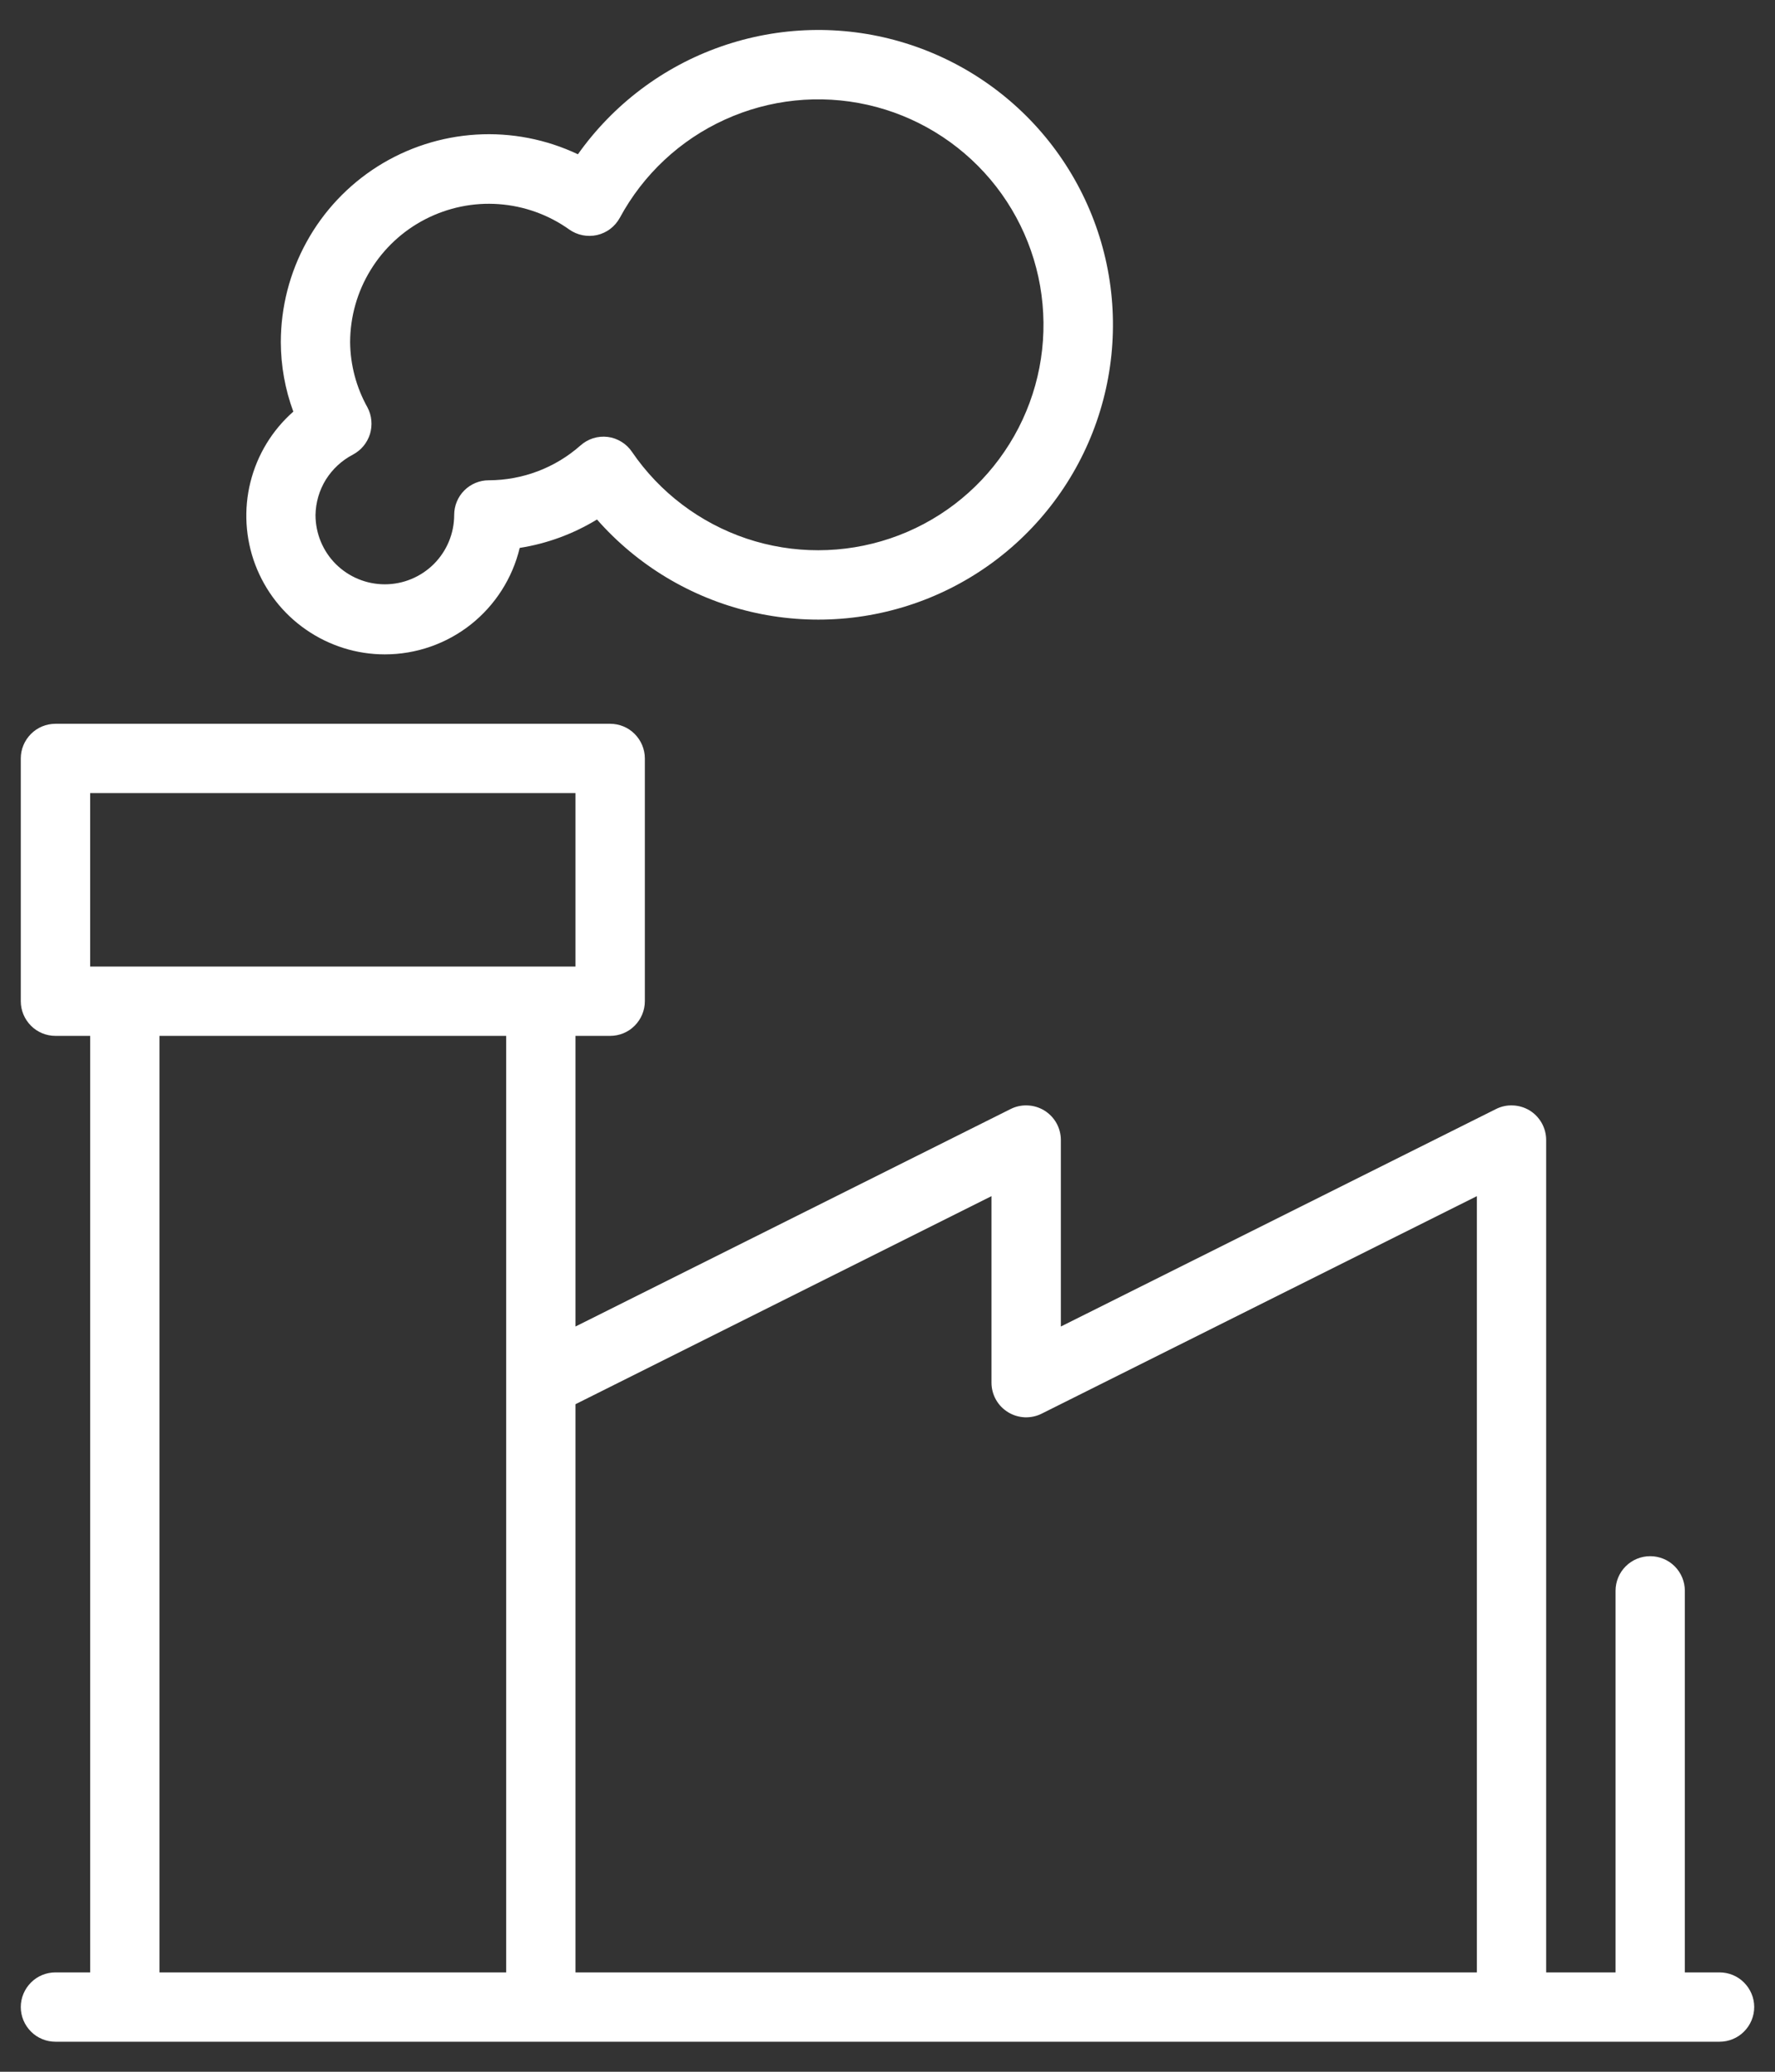 <svg width="24" height="28" viewBox="0 0 24 28" fill="none" xmlns="http://www.w3.org/2000/svg">
<rect x="0" y="0" width="24" height="28" fill="#333333" stroke="none"/>
<path d="M5.203 8.844C5.625 8.844 6.034 8.702 6.365 8.441C6.695 8.18 6.929 7.815 7.027 7.405C7.397 7.347 7.752 7.216 8.072 7.021C8.618 7.642 9.345 8.078 10.15 8.268C10.956 8.458 11.8 8.392 12.567 8.08C13.333 7.768 13.983 7.225 14.427 6.526C14.871 5.828 15.086 5.008 15.043 4.182C15 3.355 14.7 2.563 14.186 1.914C13.672 1.266 12.969 0.794 12.174 0.563C11.379 0.332 10.533 0.355 9.751 0.628C8.97 0.9 8.293 1.41 7.814 2.085C7.385 1.882 6.912 1.79 6.439 1.819C5.965 1.848 5.507 1.996 5.106 2.249C4.705 2.503 4.375 2.853 4.146 3.269C3.917 3.684 3.797 4.151 3.797 4.625C3.798 4.945 3.855 5.263 3.966 5.563C3.68 5.815 3.478 6.147 3.386 6.517C3.294 6.886 3.317 7.275 3.451 7.631C3.586 7.987 3.825 8.294 4.138 8.51C4.451 8.727 4.822 8.844 5.203 8.844ZM4.772 6.144C4.826 6.115 4.875 6.076 4.914 6.029C4.954 5.981 4.983 5.926 5.002 5.868C5.02 5.808 5.027 5.746 5.021 5.684C5.016 5.622 4.998 5.562 4.969 5.507C4.818 5.237 4.737 4.934 4.734 4.625C4.735 4.281 4.83 3.944 5.01 3.651C5.189 3.358 5.446 3.119 5.752 2.962C6.058 2.805 6.401 2.734 6.744 2.759C7.087 2.784 7.417 2.902 7.697 3.102C7.751 3.14 7.812 3.166 7.876 3.179C7.941 3.192 8.008 3.191 8.072 3.177C8.137 3.162 8.199 3.134 8.252 3.093C8.305 3.053 8.349 3.001 8.381 2.943C8.697 2.358 9.195 1.892 9.8 1.617C10.405 1.341 11.084 1.271 11.732 1.417C12.38 1.563 12.963 1.918 13.392 2.426C13.82 2.934 14.071 3.568 14.105 4.232C14.14 4.896 13.956 5.553 13.582 6.102C13.209 6.652 12.666 7.065 12.036 7.277C11.406 7.489 10.724 7.49 10.094 7.279C9.464 7.067 8.92 6.656 8.545 6.107C8.508 6.052 8.459 6.005 8.403 5.971C8.346 5.936 8.283 5.913 8.217 5.905C8.151 5.897 8.083 5.903 8.019 5.923C7.955 5.944 7.897 5.977 7.847 6.022C7.505 6.324 7.065 6.49 6.609 6.491C6.485 6.491 6.366 6.54 6.278 6.628C6.19 6.716 6.141 6.835 6.141 6.96C6.141 7.208 6.042 7.447 5.866 7.623C5.69 7.798 5.452 7.897 5.203 7.897C4.954 7.897 4.716 7.798 4.54 7.623C4.364 7.447 4.266 7.208 4.266 6.96C4.269 6.791 4.317 6.626 4.406 6.482C4.496 6.339 4.622 6.222 4.772 6.144ZM23.25 26.657H22.781V21.5C22.781 21.376 22.732 21.257 22.644 21.169C22.556 21.081 22.437 21.032 22.312 21.032C22.188 21.032 22.069 21.081 21.981 21.169C21.893 21.257 21.844 21.376 21.844 21.5V26.657H20.906V15.407C20.906 15.327 20.885 15.248 20.846 15.178C20.807 15.109 20.751 15.05 20.683 15.008C20.615 14.967 20.537 14.943 20.457 14.94C20.377 14.936 20.298 14.953 20.227 14.989L14.344 17.928V15.407C14.344 15.327 14.323 15.248 14.284 15.178C14.245 15.109 14.188 15.05 14.12 15.008C14.052 14.967 13.975 14.943 13.895 14.94C13.815 14.936 13.735 14.953 13.664 14.989L7.781 17.928V14H8.25C8.374 14 8.494 13.951 8.581 13.863C8.669 13.775 8.719 13.656 8.719 13.532V10.25C8.719 10.126 8.669 10.007 8.581 9.919C8.494 9.831 8.374 9.782 8.25 9.782H0.75C0.626 9.782 0.506 9.831 0.419 9.919C0.331 10.007 0.281 10.126 0.281 10.25V13.532C0.281 13.656 0.331 13.775 0.419 13.863C0.506 13.951 0.626 14 0.75 14H1.219V26.657H0.75C0.626 26.657 0.506 26.706 0.419 26.794C0.331 26.882 0.281 27.001 0.281 27.125C0.281 27.25 0.331 27.369 0.419 27.457C0.506 27.545 0.626 27.594 0.75 27.594H23.25C23.374 27.594 23.494 27.545 23.581 27.457C23.669 27.369 23.719 27.25 23.719 27.125C23.719 27.001 23.669 26.882 23.581 26.794C23.494 26.706 23.374 26.657 23.25 26.657ZM1.219 10.719H7.781V13.063H1.219V10.719ZM2.156 14H6.844V26.657H2.156V14ZM7.781 26.657V18.978L13.406 16.166V18.688C13.406 18.768 13.427 18.846 13.466 18.916C13.505 18.986 13.562 19.044 13.63 19.086C13.698 19.128 13.775 19.151 13.855 19.155C13.935 19.158 14.015 19.141 14.086 19.105L19.969 16.166V26.657H7.781Z" fill="white"/>
</svg>
